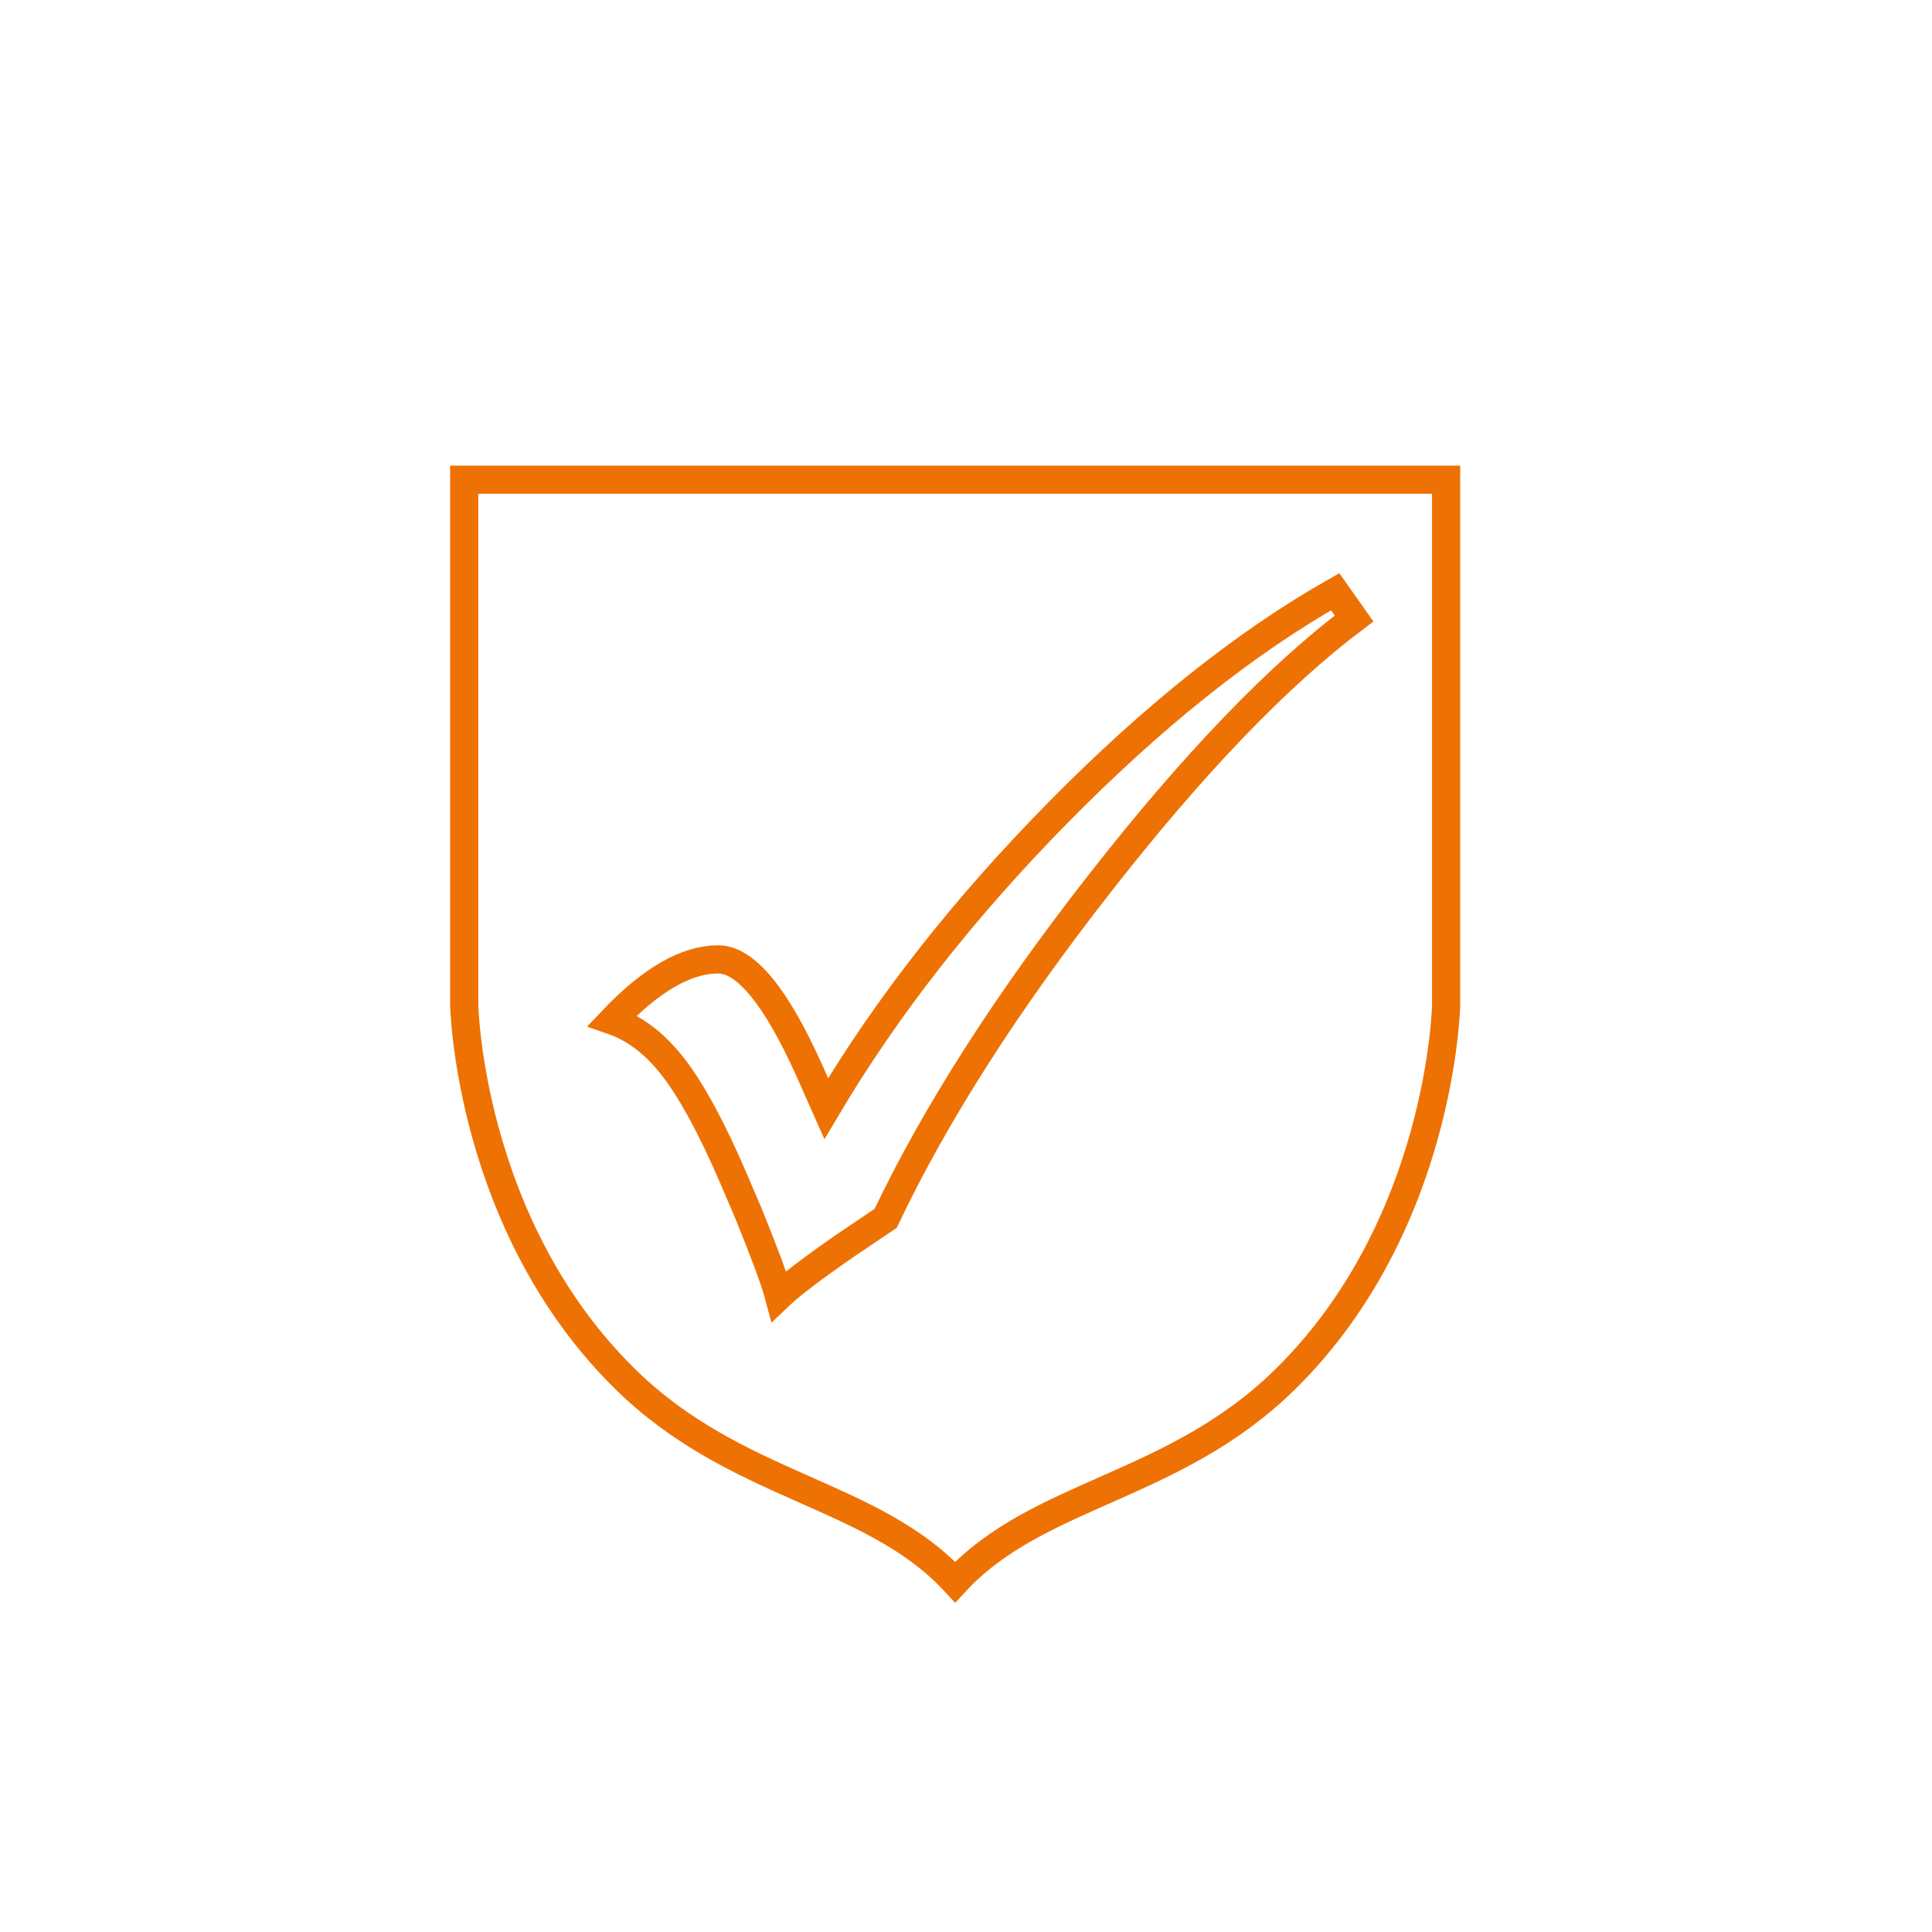 <?xml version="1.0" encoding="utf-8"?>
<!-- Generator: Adobe Illustrator 28.3.0, SVG Export Plug-In . SVG Version: 6.00 Build 0)  -->
<svg version="1.1" id="Layer_1" xmlns="http://www.w3.org/2000/svg" xmlns:xlink="http://www.w3.org/1999/xlink" x="0px" y="0px"
	 viewBox="0 0 68.63 68.63" style="enable-background:new 0 0 68.63 68.63;" xml:space="preserve">
<style type="text/css">
	.st0{fill:none;stroke:#EE7203;stroke-miterlimit:10;}
</style>
<g>
	<path class="st0" d="M33.93,56.2c2.96-3.2,7.79-3.32,11.74-7.22c5.56-5.48,5.7-13.29,5.7-13.29V17.04H16.49v18.64
		c0,0,0.14,7.81,5.7,13.29C26.14,52.87,30.98,53,33.93,56.2z"/>
</g>
<g>
	<path class="st0" d="M47.43,21.02l0.67,0.95c-2.71,2.04-5.73,5.18-9.04,9.42c-3.32,4.24-5.85,8.21-7.6,11.89l-1.41,0.95
		c-1.17,0.81-1.96,1.41-2.38,1.81c-0.16-0.6-0.53-1.57-1.08-2.93l-0.53-1.24c-0.76-1.77-1.47-3.08-2.12-3.93s-1.38-1.41-2.19-1.69
		c1.37-1.44,2.62-2.17,3.76-2.17c0.98,0,2.06,1.32,3.25,3.97l0.59,1.33c2.14-3.61,4.89-7.12,8.25-10.53
		C40.94,25.46,44.22,22.84,47.43,21.02z"/>
</g>
</svg>
